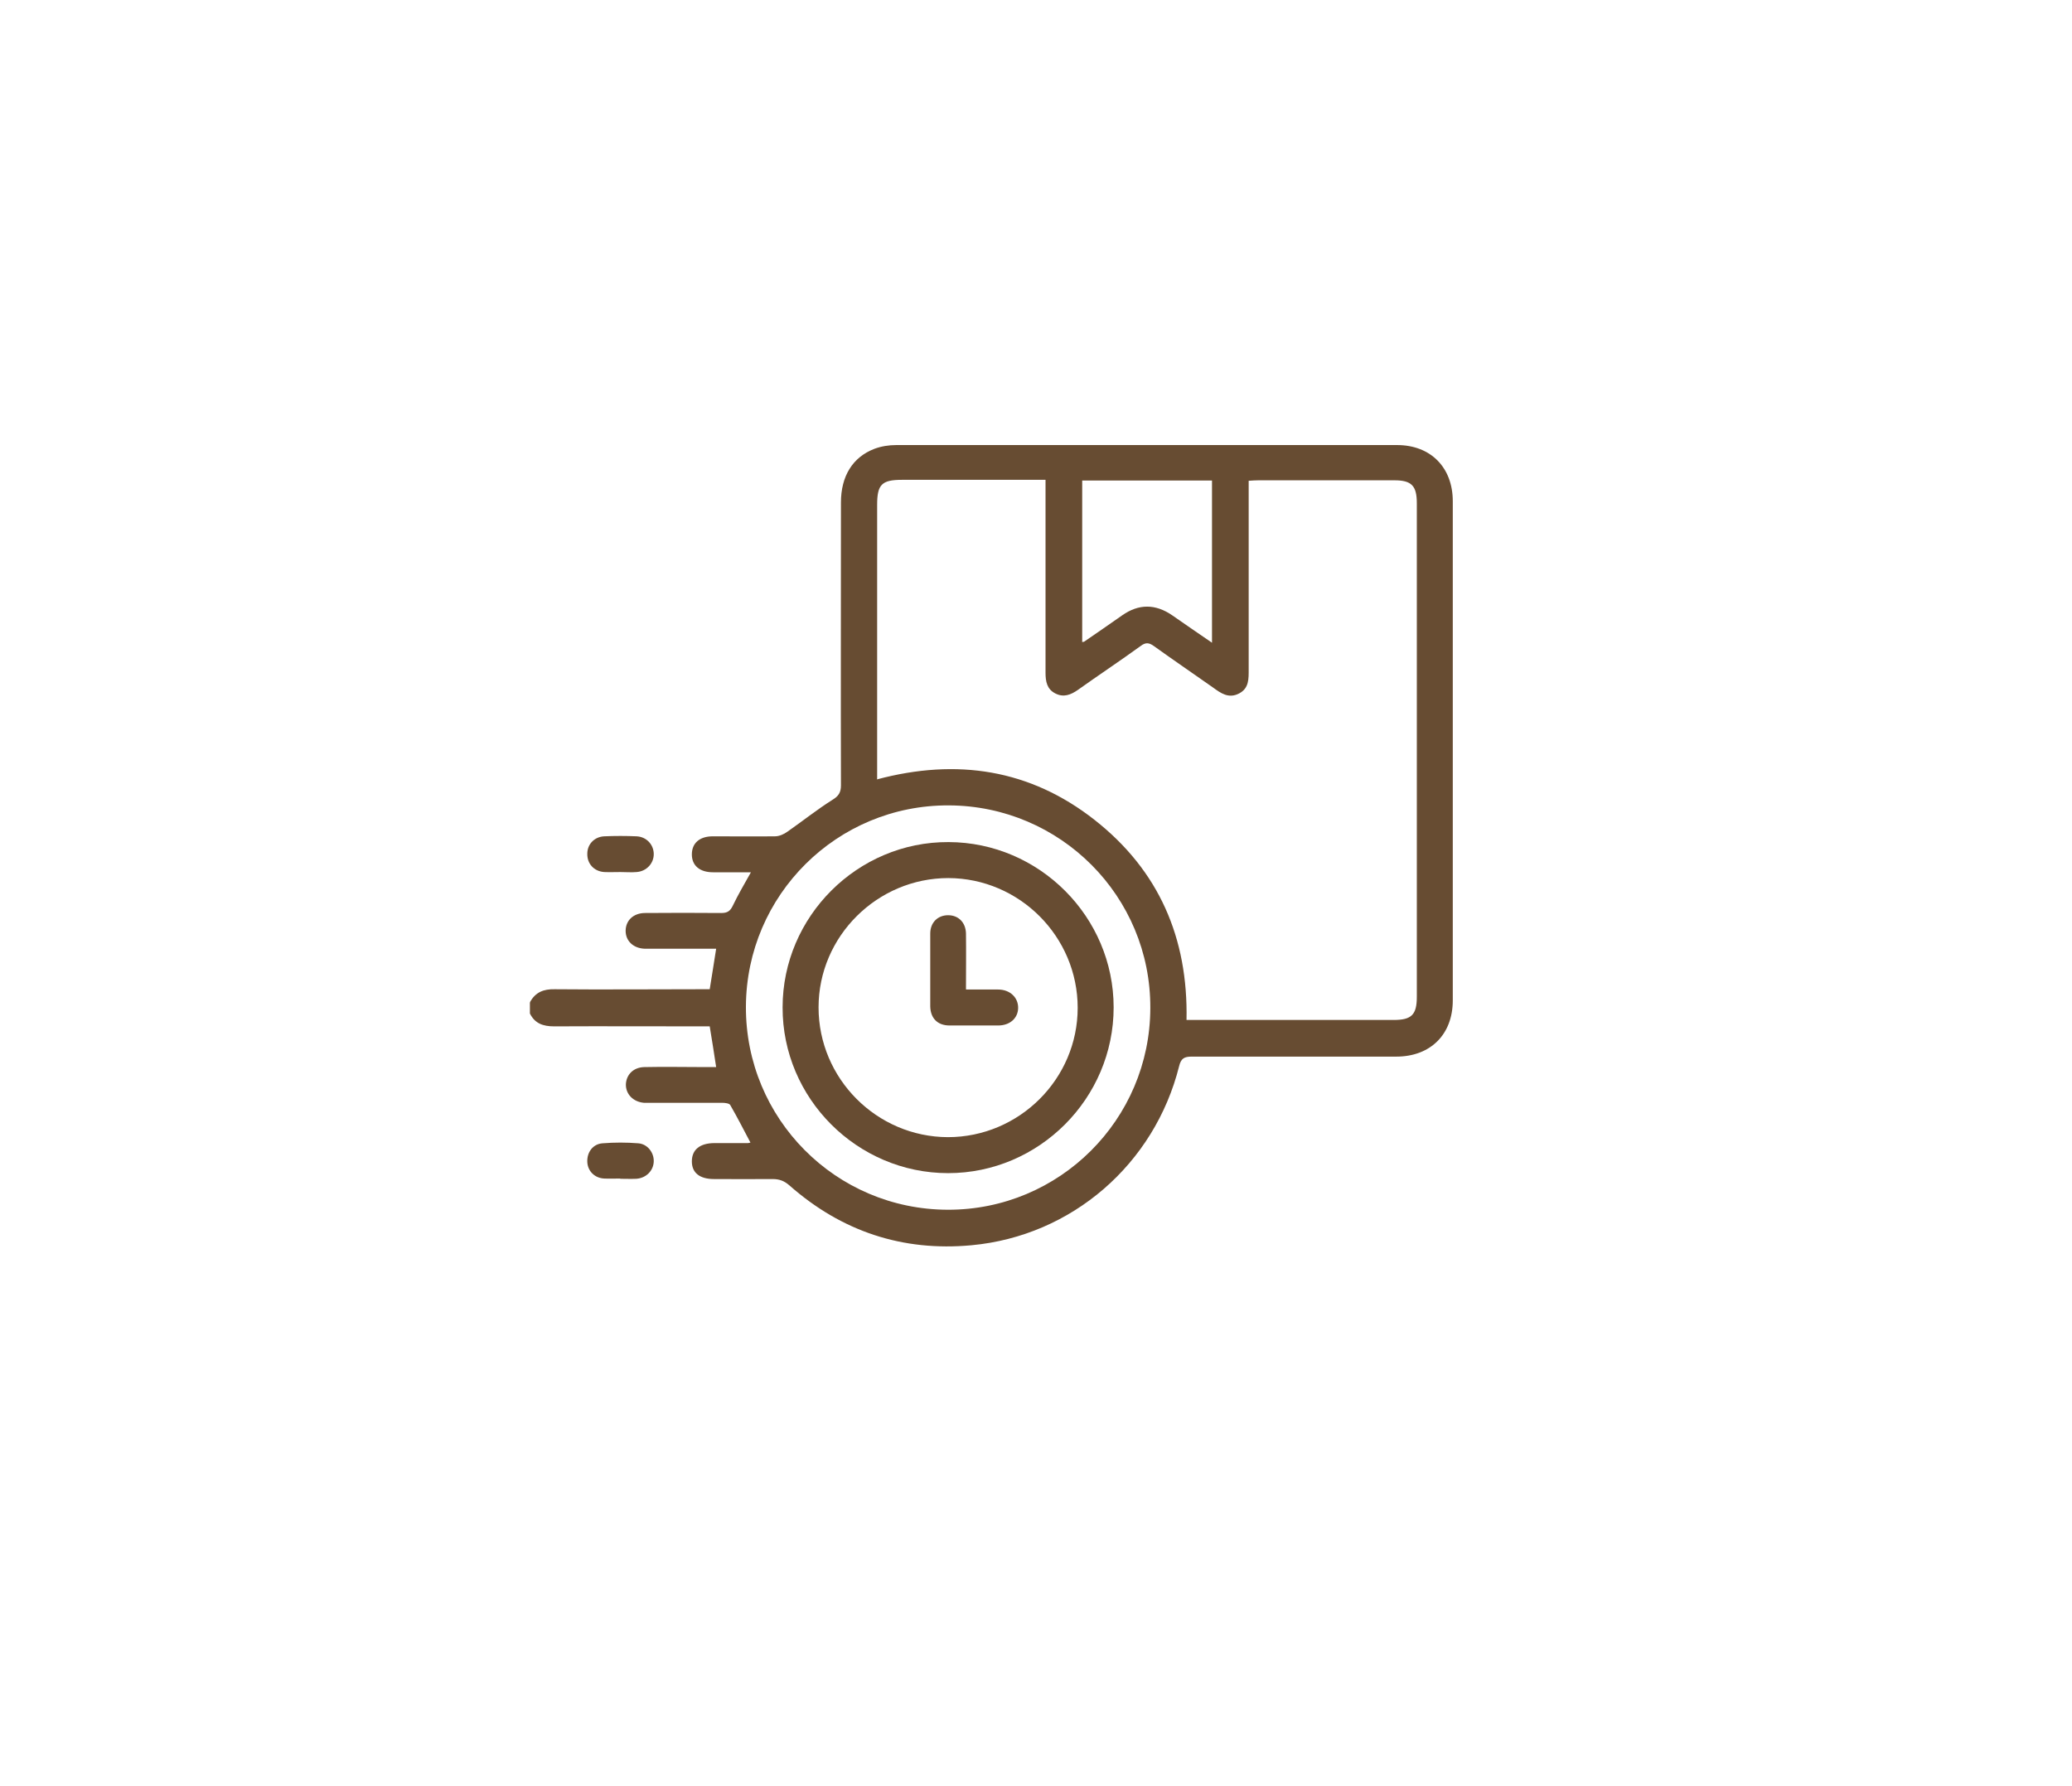<svg xmlns="http://www.w3.org/2000/svg" fill="none" viewBox="0 0 87 75" height="75" width="87">
<path fill="#674C32" d="M22.26 42.068C22.49 41.657 22.83 41.528 23.29 41.538C25.32 41.557 27.35 41.538 29.38 41.538C29.52 41.538 29.65 41.538 29.8 41.538C29.89 40.968 29.98 40.428 30.07 39.837C29.39 39.837 28.74 39.837 28.09 39.837C27.75 39.837 27.41 39.837 27.07 39.837C26.58 39.818 26.26 39.498 26.27 39.068C26.28 38.648 26.59 38.347 27.07 38.337C28.14 38.328 29.21 38.328 30.29 38.337C30.54 38.337 30.66 38.258 30.77 38.028C30.99 37.568 31.25 37.127 31.53 36.627C30.98 36.627 30.46 36.627 29.94 36.627C29.38 36.627 29.05 36.347 29.05 35.877C29.05 35.407 29.37 35.117 29.93 35.117C30.8 35.117 31.67 35.127 32.54 35.117C32.72 35.117 32.92 35.028 33.07 34.917C33.7 34.477 34.3 33.998 34.95 33.587C35.21 33.428 35.31 33.278 35.31 32.977C35.3 29.017 35.31 25.058 35.31 21.098C35.31 19.997 35.8 19.198 36.71 18.848C37 18.738 37.32 18.688 37.63 18.688C44.64 18.688 51.65 18.688 58.66 18.688C60.07 18.688 61 19.628 61 21.047C61 28.038 61 35.017 61 42.008C61 43.438 60.06 44.367 58.63 44.367C55.77 44.367 52.9 44.367 50.04 44.367C49.73 44.367 49.59 44.438 49.51 44.767C48.48 48.877 45.01 51.898 40.79 52.288C37.9 52.557 35.34 51.708 33.15 49.778C32.93 49.587 32.73 49.508 32.44 49.508C31.62 49.517 30.8 49.508 29.98 49.508C29.38 49.508 29.05 49.248 29.05 48.767C29.05 48.278 29.38 47.998 30.01 47.998C30.48 47.998 30.94 47.998 31.41 47.998C31.43 47.998 31.46 47.987 31.51 47.977C31.23 47.447 30.96 46.917 30.66 46.398C30.62 46.328 30.44 46.307 30.33 46.307C29.33 46.307 28.34 46.307 27.34 46.307C27.24 46.307 27.14 46.307 27.04 46.307C26.58 46.267 26.27 45.938 26.28 45.528C26.3 45.117 26.6 44.818 27.05 44.807C27.91 44.788 28.76 44.807 29.62 44.807C29.76 44.807 29.89 44.807 30.07 44.807C29.98 44.227 29.9 43.688 29.8 43.097C29.67 43.097 29.54 43.097 29.4 43.097C27.36 43.097 25.31 43.087 23.27 43.097C22.8 43.097 22.46 42.977 22.25 42.557V42.108L22.26 42.068ZM36.82 32.727C40.19 31.828 43.26 32.307 45.96 34.428C48.66 36.547 49.89 39.388 49.82 42.828H50.23C52.99 42.828 55.75 42.828 58.52 42.828C59.27 42.828 59.49 42.608 59.49 41.858C59.49 34.947 59.49 28.038 59.49 21.128C59.49 20.398 59.27 20.168 58.55 20.168C56.65 20.168 54.74 20.168 52.84 20.168C52.72 20.168 52.59 20.177 52.43 20.188C52.43 20.358 52.43 20.508 52.43 20.648C52.43 23.128 52.43 25.617 52.43 28.098C52.43 28.497 52.45 28.898 52.03 29.117C51.59 29.348 51.26 29.108 50.93 28.867C50.11 28.288 49.27 27.718 48.45 27.128C48.24 26.977 48.1 26.968 47.89 27.128C47.02 27.758 46.13 28.348 45.26 28.968C44.96 29.177 44.66 29.297 44.31 29.117C43.96 28.938 43.9 28.617 43.9 28.247C43.9 25.698 43.9 23.157 43.9 20.608V20.148C43.7 20.148 43.56 20.148 43.43 20.148C41.58 20.148 39.72 20.148 37.87 20.148C37.02 20.148 36.83 20.348 36.83 21.198C36.83 24.878 36.83 28.567 36.83 32.248V32.697L36.82 32.727ZM39.8 50.797C44.48 50.807 48.29 47.017 48.3 42.328C48.32 37.638 44.53 33.837 39.84 33.818C35.15 33.797 31.34 37.578 31.32 42.267C31.3 46.968 35.09 50.788 39.8 50.797ZM45.43 26.957C45.48 26.948 45.51 26.957 45.53 26.938C46.06 26.578 46.59 26.207 47.12 25.837C47.813 25.351 48.513 25.351 49.22 25.837C49.76 26.218 50.31 26.587 50.89 26.988V20.177H45.44V26.938L45.43 26.957Z"></path>
<path fill="#674C32" d="M26.05 36.617C25.82 36.617 25.6 36.627 25.37 36.617C24.94 36.587 24.65 36.267 24.66 35.847C24.66 35.447 24.96 35.137 25.37 35.117C25.82 35.097 26.27 35.097 26.73 35.117C27.14 35.137 27.44 35.457 27.45 35.847C27.46 36.247 27.15 36.587 26.73 36.617C26.51 36.637 26.28 36.617 26.05 36.617Z"></path>
<path fill="#674C32" d="M26.05 49.487C25.82 49.487 25.6 49.497 25.37 49.487C24.97 49.467 24.68 49.177 24.66 48.797C24.64 48.387 24.89 48.037 25.3 48.007C25.8 47.967 26.3 47.967 26.8 48.007C27.19 48.037 27.46 48.397 27.45 48.767C27.44 49.157 27.13 49.467 26.72 49.497C26.49 49.507 26.27 49.497 26.04 49.497L26.05 49.487Z"></path>
<path fill="#674C32" d="M39.81 49.26C35.99 49.26 32.85 46.12 32.86 42.3C32.86 38.48 36.01 35.34 39.83 35.359C43.64 35.37 46.76 38.499 46.76 42.3C46.76 46.12 43.63 49.26 39.81 49.26ZM39.8 47.749C42.79 47.749 45.25 45.309 45.25 42.319C45.25 39.33 42.81 36.88 39.82 36.87C36.84 36.87 34.37 39.309 34.37 42.3C34.37 45.289 36.81 47.739 39.8 47.749Z"></path>
<path fill="#674C32" d="M40.57 41.55C41.05 41.55 41.48 41.55 41.91 41.55C42.41 41.55 42.76 41.89 42.75 42.33C42.74 42.76 42.4 43.06 41.91 43.06C41.23 43.06 40.55 43.06 39.87 43.06C39.37 43.06 39.07 42.76 39.06 42.26C39.06 41.24 39.06 40.22 39.06 39.2C39.06 38.73 39.38 38.43 39.81 38.43C40.24 38.43 40.55 38.73 40.56 39.2C40.57 39.97 40.56 40.73 40.56 41.54L40.57 41.55Z"></path>
</svg>
